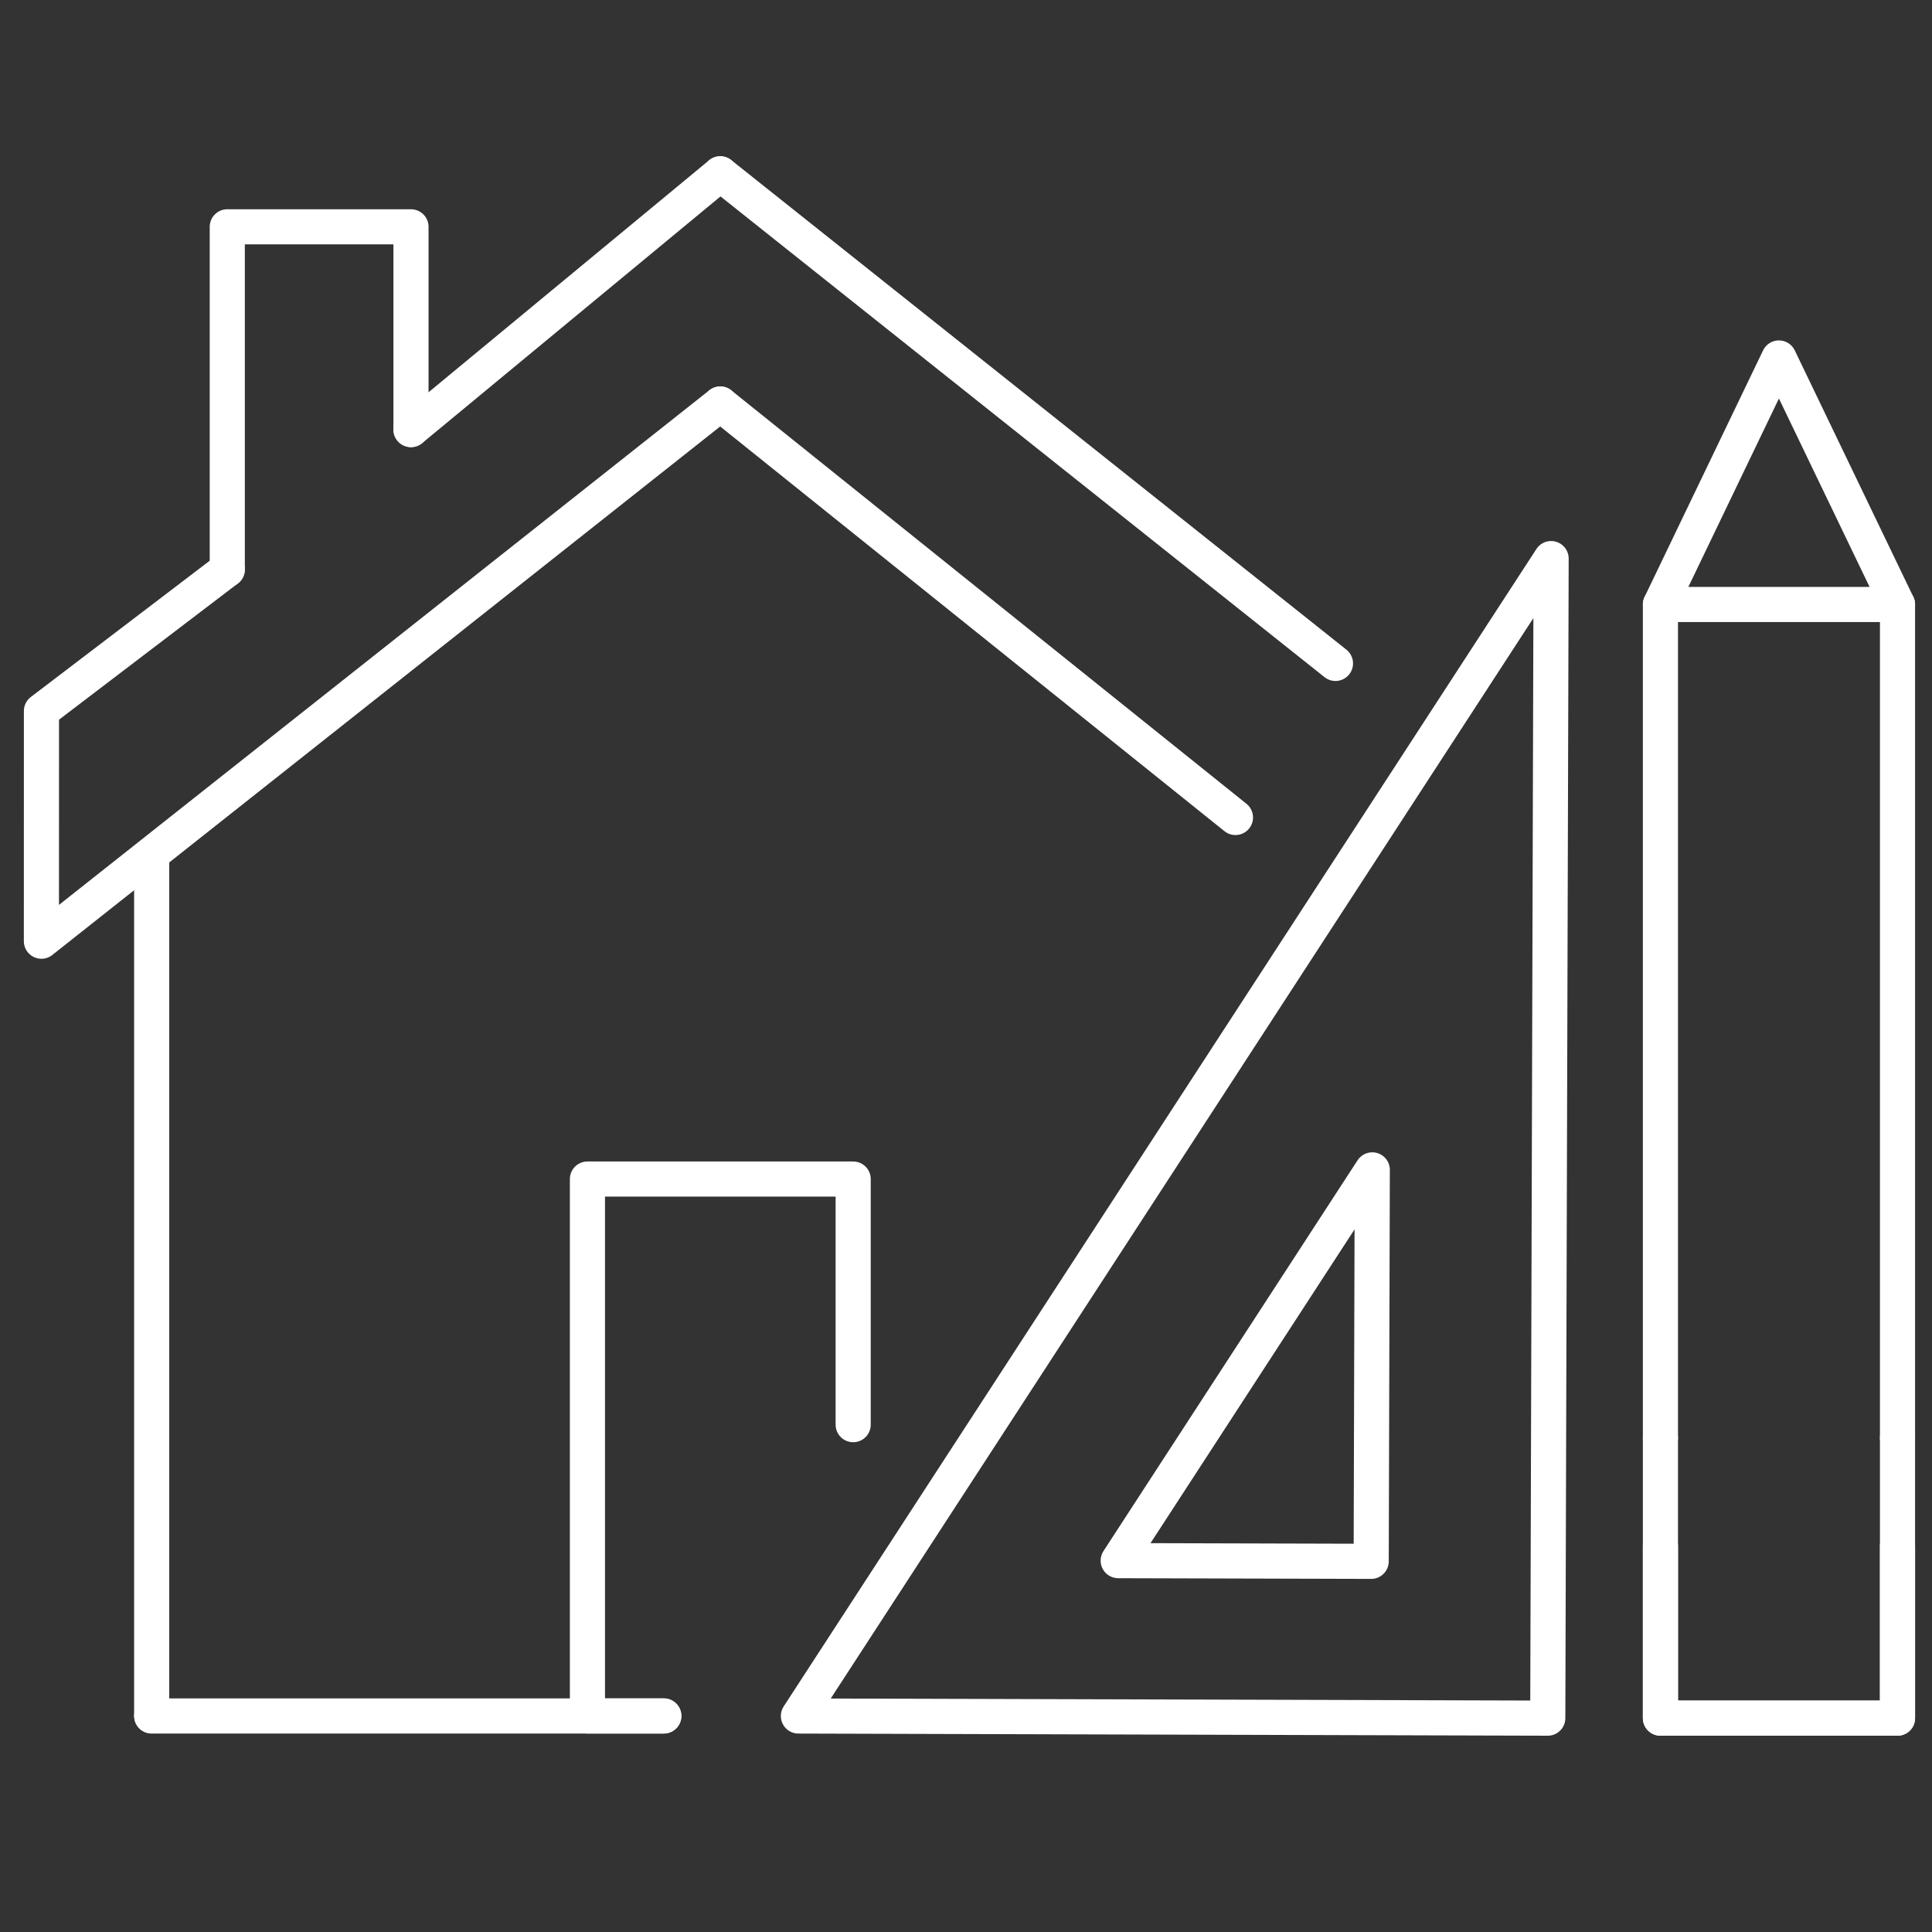 <?xml version="1.0" encoding="utf-8"?>
<!-- Generator: Adobe Illustrator 16.0.0, SVG Export Plug-In . SVG Version: 6.00 Build 0)  -->
<!DOCTYPE svg PUBLIC "-//W3C//DTD SVG 1.1//EN" "http://www.w3.org/Graphics/SVG/1.1/DTD/svg11.dtd">
<svg version="1.1" xmlns="http://www.w3.org/2000/svg" xmlns:xlink="http://www.w3.org/1999/xlink" x="0px" y="0px" width="55px"
	 height="55px" viewBox="0 0 55 55" enable-background="new 0 0 55 55" xml:space="preserve">
<rect x="0" y="0" width="55" height="55" fill="#333333" stroke="none"/>
<g id="Calque_1" display="none">
	<g display="inline">
		<path fill="#A88B7F" d="M28.591,52.881l-0.245-0.012l-0.435,0.005l-0.4,0.007c-4.41,0.008-8.822,0.008-13.235,0
			c-0.692-0.004-1.043-0.317-1.058-0.941c-0.029-1.347-0.036-2.324-0.02-2.938c0.002-0.047-0.035-0.083-0.082-0.083H6.3
			c-0.077,0-0.14,0.062-0.14,0.14v2.933c0,0.527-0.452,0.942-0.977,0.899l-0.125-0.01c-0.527-0.045-0.932-0.483-0.932-1.014
			l0.002-32.705c0-0.074-0.057-0.134-0.13-0.139C3.558,18.995,2.891,18.991,2,19.009c-0.068,0.003-0.303-0.096-0.698-0.291
			c-0.065-0.031-0.115-0.087-0.143-0.155c-0.378-0.918-0.081-1.229,0.726-1.76c4.888-3.216,9.75-6.398,14.585-9.544
			c0.272-0.179,0.548-0.356,0.831-0.538c3.872-2.497,6.502-4.184,7.893-5.063c0.128-0.082,0.338-0.144,0.631-0.188
			c0.036-0.006,0.073,0.002,0.103,0.023l24.588,15.782c0.013,0.01,0.024,0.02,0.036,0.031c0.418,0.474,0.354,1.56-0.416,1.66
			c-0.236,0.032-0.981,0.044-2.238,0.042c-0.056,0-0.099,0.044-0.099,0.099v33.105c0,0.383-0.313,0.694-0.697,0.694h-0.719
			c-0.317,0-0.576-0.257-0.576-0.573v-3.308c0-0.063-0.05-0.112-0.112-0.112h-7.104c-0.094,0-0.172,0.076-0.172,0.171
			c-0.007,1.372-0.02,2.378-0.045,3.016c-0.014,0.323-0.155,0.568-0.425,0.733c-0.057,0.033-0.12,0.052-0.185,0.052L28.591,52.881
			 M25.672,16.962c11.292-0.004,17.564,0.002,18.817,0.023c0.487,0.007,0.995,0.004,1.525-0.006
			c0.078-0.002,0.104-0.109,0.035-0.147c-0.424-0.232-0.723-0.405-0.9-0.518c-2.832-1.817-9.295-6.002-19.385-12.553
			c-0.025-0.017-0.059-0.025-0.097-0.025c-0.039,0-0.073,0.008-0.098,0.025C15.483,10.32,9.025,14.51,6.192,16.329
			c-0.176,0.113-0.475,0.287-0.897,0.519c-0.071,0.04-0.044,0.145,0.036,0.146c0.526,0.01,1.035,0.013,1.524,0.004
			C8.107,16.977,14.379,16.966,25.672,16.962 M46.157,17.165c0-0.032-0.025-0.057-0.056-0.057H7.008
			c-0.032,0-0.057,0.025-0.057,0.057v0.138c0,0.032,0.025,0.057,0.057,0.057h39.094c0.03,0,0.056-0.025,0.056-0.057V17.165
			 M6.127,23.083c0,0.056,0.067,0.085,0.107,0.045l4.063-4.006c0.04-0.038,0.012-0.107-0.044-0.107H6.246
			c-0.033,0-0.061,0.029-0.063,0.063L6.127,23.083 M17.967,23.659l-0.006,12.313c0,0.097-0.077,0.176-0.173,0.18
			c-1.336,0.044-2.689,0.074-4.057,0.092c-0.002,0-0.002,0,0,0c1.357,0.065,2.681,0.063,3.971-0.007
			c0.046-0.001,0.094-0.014,0.138-0.032c0.199-0.088,0.299-0.272,0.301-0.554c0.031-5.982,0.043-9.892,0.042-11.732
			c-0.002-0.147,0.118-0.264,0.264-0.266l14.843-0.03c0.026,0,0.052,0.005,0.079,0.016l0.471,0.171l0.012,11.889
			c0,0.035,0.028,0.062,0.063,0.062h11.768c0.067,0,0.123-0.053,0.123-0.123v-9.029c0-0.111-0.042-0.215-0.12-0.296l-6.938-7.189
			c-0.068-0.073-0.165-0.113-0.264-0.113H13.226c-0.061,0-0.122,0.026-0.166,0.069l-6.657,6.657
			c-0.142,0.142-0.221,0.334-0.221,0.533v9.54c0,0.071,0.058,0.13,0.129,0.13h11.384c0.057,0,0.103-0.046,0.101-0.101
			c-0.006-4.116-0.008-7.981-0.006-11.59C17.79,24.002,17.848,23.805,17.967,23.659 M41.423,19.02c-0.063,0-0.097,0.077-0.052,0.12
			l4.313,4.331c0.044,0.044,0.121,0.012,0.121-0.05l0.028-4.34c0-0.04-0.031-0.073-0.071-0.073L41.423,19.02 M33.521,24.132
			c-0.008,0-0.017,0.009-0.017,0.017l-0.106,11.283c-0.002,0.097,0.017,0.193,0.053,0.285c0.112,0.295,0.325,0.445,0.637,0.447
			c1.939,0.02,5.753,0.015,11.446-0.015c0.061,0,0.107-0.05,0.109-0.111v-0.006c-0.002-0.059-0.049-0.107-0.108-0.107H33.903
			c-0.097,0-0.176-0.078-0.176-0.175l-0.049-11.604c0-0.008-0.005-0.014-0.012-0.014H33.521 M31.651,25.019
			c0-0.041-0.033-0.072-0.073-0.073l-5.144,0.019c-0.039-0.001-0.072,0.032-0.072,0.073v0.004c0,0.04,0.033,0.072,0.073,0.072
			l5.143-0.018c0.04,0.001,0.073-0.032,0.073-0.073V25.019 M31.796,29.524l0.008-1.177l-0.008-2.976
			c-0.002-0.04-0.035-0.073-0.075-0.073H19.995c-0.073,0-0.134,0.06-0.134,0.133v21.276c0,0.059,0.048,0.104,0.107,0.104h11.71
			c0.097,0,0.174-0.078,0.174-0.174L31.796,29.524 M32.171,26.039c0-0.053-0.044-0.097-0.097-0.097h-0.005
			c-0.052,0-0.096,0.043-0.096,0.097l0.025,14.296c0,0.054,0.043,0.097,0.096,0.097h0.004c0.053,0,0.097-0.043,0.097-0.097
			L32.171,26.039 M18.063,37.841c-0.054-0.001-0.098,0.04-0.098,0.094l0.017,8.816c0,0.137-0.109,0.245-0.245,0.245h-2.67
			c-0.02,0-0.032,0.021-0.027,0.036l0.048,0.165c0.002,0.002,0.004,0.004,0.006,0.007c0.874,0.092,1.687,0.085,2.44-0.021
			c0.527-0.073,0.707-0.427,0.689-0.926c-0.082-2.313-0.1-5.08-0.058-8.308c0.002-0.057-0.042-0.102-0.098-0.106L18.063,37.841
			 M36.503,46.987h-2.708c-0.051,0-0.093-0.039-0.093-0.089V37.84c0-0.032-0.024-0.061-0.057-0.057h-0.052
			c-0.057,0-0.102,0.045-0.102,0.102c0.004,3.757-0.014,6.617-0.049,8.578c-0.006,0.299,0.077,0.529,0.249,0.688
			c0.05,0.047,0.114,0.072,0.182,0.072h2.379c0.082,0,0.161-0.035,0.216-0.099l0.063-0.075
			C36.553,47.023,36.534,46.987,36.503,46.987 M36.542,37.989c0-0.038-0.031-0.068-0.069-0.068h-2.546
			c-0.038,0-0.069,0.03-0.069,0.068v8.757c0,0.036,0.031,0.068,0.069,0.068h2.546c0.038,0,0.069-0.032,0.069-0.068V37.989
			 M8.652,38.126c-0.001-0.082-0.065-0.146-0.146-0.146l-2.188,0.003c-0.08,0.001-0.146,0.065-0.146,0.146l0.015,8.548
			c0.001,0.081,0.066,0.146,0.147,0.146l2.187-0.003c0.08-0.001,0.147-0.064,0.146-0.146L8.652,38.126 M13.19,38.071
			c-0.001-0.052-0.042-0.097-0.096-0.097l-2.375,0.005c-0.053,0-0.097,0.043-0.096,0.097l0.015,8.65
			c0.001,0.053,0.042,0.096,0.097,0.096l2.375-0.004c0.053,0,0.097-0.044,0.096-0.096L13.19,38.071 M17.791,38.088
			c0-0.072-0.058-0.13-0.129-0.13h-2.451c-0.071,0-0.129,0.058-0.129,0.13v8.597c0,0.071,0.059,0.13,0.129,0.13h2.451
			c0.071,0,0.129-0.059,0.129-0.13V38.088 M41.108,46.053l0.006-0.314l-0.006-7.678c0-0.066-0.055-0.121-0.121-0.121H38.57
			c-0.066,0-0.121,0.055-0.121,0.121v8.627c0,0.072,0.058,0.131,0.132,0.131h2.379c0.069,0,0.126-0.054,0.127-0.12L41.108,46.053
			 M45.802,38.035c-0.003-0.056-0.046-0.101-0.102-0.101l-2.526,0.005c-0.054,0-0.101,0.045-0.1,0.101l0.016,8.676
			c0.001,0.057,0.044,0.101,0.1,0.101l2.526-0.004c0.056,0,0.101-0.046,0.101-0.1L45.802,38.035 M32.21,42.952
			c0-0.039-0.032-0.072-0.07-0.072l-0.037-0.001c-0.039,0.001-0.072,0.032-0.071,0.071l-0.027,3.813
			c0.001,0.039,0.033,0.072,0.071,0.072h0.037c0.039,0,0.072-0.031,0.072-0.07L32.21,42.952 M31.865,47.074
			c0-0.03-0.025-0.055-0.055-0.055H20.023c-0.191,0-0.346-0.155-0.346-0.347v-2.295c0-0.024-0.021-0.046-0.046-0.046h-0.066
			c-0.034,0-0.061,0.026-0.063,0.06c-0.08,1.025-0.09,1.767-0.034,2.225c0.094,0.761,1.119,0.651,1.763,0.656
			c4.058,0.019,7.585-0.009,10.58-0.08c0.029,0,0.055-0.024,0.055-0.053V47.074 M40.823,47.04c0.001-0.031-0.024-0.056-0.054-0.056
			l-2.396-0.038c-0.03,0-0.056,0.023-0.056,0.054l-0.002,0.117c-0.001,0.03,0.024,0.055,0.053,0.055l2.396,0.038
			c0.029,0,0.055-0.022,0.055-0.053L40.823,47.04 M35.279,48.633c0-0.049-0.04-0.089-0.088-0.089L15.451,48.51
			c-0.049,0-0.088,0.039-0.088,0.089v0.008c0,0.048,0.04,0.087,0.087,0.087l19.742,0.034c0.048,0,0.088-0.037,0.088-0.087V48.633
			 M15.09,50.882c-0.069,0.202-0.006,0.304,0.184,0.307c6.81,0.019,13.78,0.019,20.908,0c0.112-0.003,0.198-0.051,0.255-0.144
			c0.009-0.016,0.004-0.059-0.013-0.137c0.066-0.054,0.1-0.101,0.103-0.14c0.012-0.596,0.012-1.175,0.002-1.733
			c-0.002-0.066-0.057-0.121-0.123-0.121H15.222c-0.073,0-0.134,0.06-0.134,0.133L15.09,50.882 M36.795,50.785
			c-0.006,0.033-0.044,0.088-0.11,0.161c-0.047,0.048-0.013,0.127,0.052,0.13c0.013,0.002,0.046-0.014,0.098-0.042
			c0.063-0.033,0.097-0.064,0.101-0.096c0.01-0.063,0.003-0.117-0.021-0.165C36.889,50.718,36.808,50.727,36.795,50.785
			 M37.779,52.637c0-0.031-0.025-0.057-0.056-0.057l-23.316-0.041c-0.032,0-0.057,0.024-0.057,0.057v0.009
			c0,0.031,0.025,0.057,0.057,0.057l23.317,0.041c0.03,0,0.056-0.025,0.056-0.057V52.637L37.779,52.637z"/>
		<path fill="#A88B7F" d="M46.157,17.303c0,0.032-0.025,0.057-0.056,0.057H7.008c-0.032,0-0.057-0.025-0.057-0.057v-0.138
			c0-0.032,0.025-0.057,0.057-0.057h39.094c0.03,0,0.056,0.025,0.056,0.057V17.303L46.157,17.303z"/>
		<path fill="#A88B7F" d="M32.987,23.294c-4.882,0.134-9.762,0.134-14.642-0.001C23.226,23.159,28.105,23.159,32.987,23.294
			L32.987,23.294z"/>
		<path fill="#A88B7F" d="M33.839,23.81l-0.471-0.171c-0.027-0.011-0.053-0.016-0.079-0.016l-14.843,0.03
			c-0.146,0.002-0.266,0.119-0.264,0.266c0.002,1.84-0.01,5.75-0.042,11.732c-0.002,0.281-0.103,0.466-0.301,0.554
			c-0.044,0.019-0.092,0.031-0.138,0.032c-1.29,0.07-2.613,0.072-3.971,0.007c-0.002,0-0.002,0,0,0
			c1.368-0.018,2.721-0.048,4.057-0.092c0.096-0.004,0.173-0.083,0.173-0.18l0.006-12.313c-0.002-0.124,0.125-0.247,0.378-0.366
			c4.88,0.136,9.76,0.136,14.642,0.001C33.271,23.193,33.554,23.364,33.839,23.81L33.839,23.81z"/>
		<path fill="#A88B7F" d="M33.679,24.146l0.049,11.604c0,0.097,0.079,0.175,0.176,0.175h11.631c0.06,0,0.106,0.049,0.108,0.107
			v0.006c-0.002,0.062-0.049,0.111-0.109,0.111c-5.693,0.029-9.507,0.034-11.446,0.015c-0.312-0.002-0.524-0.152-0.637-0.447
			c-0.036-0.092-0.055-0.188-0.053-0.285l0.106-11.283c0-0.008,0.009-0.017,0.017-0.017h0.146
			C33.674,24.132,33.679,24.138,33.679,24.146L33.679,24.146z"/>
		<path fill="#A88B7F" d="M31.651,25.023c0,0.041-0.033,0.074-0.073,0.073l-5.143,0.018c-0.04,0-0.073-0.032-0.073-0.072v-0.004
			c0-0.041,0.033-0.075,0.072-0.073l5.144-0.019c0.04,0.001,0.073,0.032,0.073,0.073V25.023L31.651,25.023z"/>
		<path fill="#A88B7F" d="M32.195,40.335c0,0.054-0.044,0.097-0.097,0.097h-0.004c-0.053,0-0.096-0.043-0.096-0.097l-0.025-14.296
			c0-0.053,0.044-0.097,0.096-0.097h0.005c0.053,0,0.097,0.043,0.097,0.097L32.195,40.335L32.195,40.335z"/>
		<polygon fill="#A88B7F" points="31.796,29.524 31.804,28.348 31.796,29.524 		"/>
		<path fill="#A88B7F" d="M18.063,37.841l0.004,0.002c0.057,0.005,0.1,0.05,0.098,0.106c-0.042,3.228-0.023,5.995,0.058,8.308
			c0.017,0.499-0.163,0.853-0.689,0.926c-0.753,0.106-1.566,0.113-2.44,0.021c-0.002-0.003-0.004-0.005-0.006-0.007l-0.048-0.165
			c-0.005-0.016,0.007-0.036,0.027-0.036h2.67c0.136,0,0.245-0.108,0.245-0.245l-0.017-8.816
			C17.965,37.881,18.009,37.84,18.063,37.841L18.063,37.841z"/>
		<path fill="#A88B7F" d="M36.531,47.049l-0.063,0.075c-0.055,0.063-0.134,0.099-0.216,0.099h-2.379
			c-0.067,0-0.132-0.025-0.182-0.072c-0.172-0.158-0.255-0.389-0.249-0.688c0.035-1.961,0.053-4.821,0.049-8.578
			c0-0.057,0.045-0.102,0.102-0.102h0.052c0.032-0.004,0.057,0.024,0.057,0.057v9.059c0,0.05,0.042,0.089,0.093,0.089h2.708
			C36.534,46.987,36.553,47.023,36.531,47.049L36.531,47.049z"/>
		<path fill="#A88B7F" d="M32.185,46.766c0,0.039-0.033,0.07-0.072,0.07h-0.037c-0.038,0-0.07-0.033-0.071-0.072l0.027-3.813
			c-0.001-0.039,0.032-0.07,0.071-0.071l0.037,0.001c0.038,0,0.07,0.033,0.07,0.072L32.185,46.766L32.185,46.766z"/>
		<path fill="#A88B7F" d="M31.865,47.074v0.065c0,0.028-0.025,0.053-0.055,0.053c-2.994,0.071-6.521,0.099-10.58,0.08
			c-0.644-0.005-1.668,0.104-1.763-0.656c-0.056-0.458-0.046-1.199,0.034-2.225c0.001-0.033,0.029-0.06,0.063-0.06h0.066
			c0.025,0,0.046,0.021,0.046,0.046v2.295c0,0.191,0.155,0.347,0.346,0.347h11.788C31.84,47.02,31.865,47.044,31.865,47.074
			L31.865,47.074z"/>
		<polygon fill="#A88B7F" points="41.108,46.053 41.114,45.738 41.108,46.053 		"/>
		<path fill="#A88B7F" d="M40.82,47.157c0,0.03-0.025,0.053-0.055,0.053l-2.396-0.038c-0.028,0-0.054-0.024-0.053-0.055L38.318,47
			c0-0.03,0.025-0.054,0.056-0.054l2.396,0.038c0.029,0,0.055,0.024,0.054,0.056L40.82,47.157L40.82,47.157z"/>
		<path fill="#A88B7F" d="M35.279,48.641c0,0.05-0.04,0.087-0.088,0.087L15.45,48.693c-0.048,0-0.087-0.039-0.087-0.087v-0.008
			c0-0.05,0.04-0.089,0.088-0.089l19.741,0.034c0.048,0,0.088,0.04,0.088,0.089V48.641L35.279,48.641z"/>
		<path fill="#A88B7F" d="M36.795,50.785c0.013-0.059,0.094-0.067,0.119-0.012c0.023,0.048,0.03,0.102,0.021,0.165
			c-0.004,0.031-0.037,0.063-0.101,0.096c-0.052,0.028-0.085,0.044-0.098,0.042c-0.064-0.003-0.099-0.082-0.052-0.13
			C36.751,50.873,36.789,50.818,36.795,50.785L36.795,50.785z"/>
		<path fill="#A88B7F" d="M16.412,50.954l19.361-0.01c0.155-0.071,0.372-0.084,0.652-0.036c0.017,0.078,0.021,0.121,0.013,0.137
			c-0.057,0.093-0.143,0.141-0.255,0.144c-7.128,0.019-14.099,0.019-20.908,0c-0.19-0.003-0.253-0.104-0.184-0.307L16.412,50.954
			L16.412,50.954z"/>
		<path fill="#A88B7F" d="M20.228,50.898c0.062-0.02,0.131-0.025,0.208-0.016l2.422-0.001h0.192h5.383
			c0.099-0.014,0.187-0.007,0.264,0.017l7.075,0.046l-19.361,0.01L20.228,50.898L20.228,50.898z"/>
		<path fill="#A88B7F" d="M20.436,50.883c-0.077-0.01-0.146-0.004-0.208,0.016C20.288,50.879,20.357,50.873,20.436,50.883
			L20.436,50.883z"/>
		<polygon fill="#A88B7F" points="23.05,50.882 22.858,50.882 23.05,50.882 		"/>
		<path fill="#A88B7F" d="M28.697,50.898c-0.077-0.023-0.165-0.03-0.264-0.017C28.532,50.873,28.62,50.879,28.697,50.898
			L28.697,50.898z"/>
		<path fill="#A88B7F" d="M37.779,52.646c0,0.031-0.025,0.057-0.056,0.057l-23.317-0.041c-0.032,0-0.057-0.025-0.057-0.057v-0.009
			c0-0.032,0.025-0.057,0.057-0.057l23.316,0.041c0.03,0,0.056,0.025,0.056,0.057V52.646L37.779,52.646z"/>
		<polygon fill="#A88B7F" points="27.911,52.874 27.51,52.881 27.911,52.874 		"/>
		<polygon fill="#A88B7F" points="28.591,52.881 28.346,52.869 28.591,52.881 		"/>
	</g>
</g>
<g id="Calque_2" display="none">
	<g display="inline">
		<path fill="#A88B7F" d="M52.893,43.567l-0.044,1.111c-0.002,0.021-0.019,0.037-0.041,0.037h-0.061
			c-0.06,0-0.104-0.051-0.097-0.108c0.135-1.28,0.019-2.688,0.023-3.798c0.016-3.818,0.016-7.995,0.002-12.533
			c0-0.321,0.017-0.934,0.048-1.838c0.054-1.526-0.059-3.289-0.055-4.59c0.01-2.772,0.007-5.043-0.008-6.813
			c-0.002-0.183-0.049-0.369-0.141-0.56c-0.052-0.106-0.104-0.159-0.158-0.159c-0.038,0-0.055,0.048-0.023,0.07
			c0.16,0.113,0.233,0.429,0.217,0.945c-0.057,1.726-0.158,4.832-0.155,7.18c0.003,2.375,0.017,8.612,0.041,18.709
			c0.002,0.408-0.01,0.991-0.034,1.746c-0.031,1.09-0.036,1.675-0.015,1.758c0.028,0.103-0.05,0.203-0.153,0.205l-8.634,0.161
			c-0.008,0-0.017,0.008-0.017,0.017v0.002c0.002,0.031,0.025,0.055,0.057,0.055l8.597,0.011c0.052,0,0.095,0.046,0.087,0.098
			c-0.003,0.025-0.009,0.057-0.016,0.092c-2.695,0.007-5.395,0.01-8.099,0.012c-0.632,0.001-1.032-0.059-1.194-0.179
			c-0.44-0.319-0.406-0.725-0.405-1.256c0.004-1.94,0.004-3.025,0-3.256c0-0.066-0.053-0.121-0.119-0.121h-2.991
			c-0.05,0-0.09,0.039-0.088,0.09c0.02,1.001,0.023,2.057,0.018,3.17c-0.004,0.455-0.071,0.845-0.199,1.168
			c-0.092,0.23-0.313,0.382-0.56,0.382h-8.652c-0.068,0-0.135-0.02-0.194-0.057c-0.333-0.208-0.51-0.509-0.533-0.908
			c-0.063-1.158-0.075-2.397-0.035-3.72c0.002-0.066-0.052-0.123-0.119-0.123h-2.814c-0.044,0-0.08,0.036-0.08,0.079
			c0.002,0.097-0.012,1.38-0.042,3.849c-0.008,0.764-0.55,0.892-1.234,0.887c-2.478-0.014-5.035-0.012-7.671,0.006
			c-0.905,0.009-1.033-0.525-1.028-1.313c0.006-0.826,0.011-1.968,0.011-3.422c0-0.049-0.038-0.086-0.084-0.086h-3.004
			c-0.064,0-0.119,0.054-0.117,0.119c0.008,0.81,0.011,1.954,0.006,3.433c0,0.791-0.171,1.273-1.05,1.266
			c-2.344-0.02-5.099-0.017-8.262,0.002c-0.716,0.005-0.885-0.712-0.883-1.352c0.011-5.914,0.018-15.534,0.015-28.856
			c0-0.587,0.097-0.851,0.489-1.305c1.566-1.817,2.753-3.23,3.561-4.24c0.707-0.885,1.522-0.744,2.168,0.09
			c0.977,1.257,2.107,2.604,3.391,4.04c0.465,0.521,0.601,0.987,0.594,1.721c-0.01,1.033-0.019,2-0.029,2.904
			c0,0.079,0.063,0.141,0.143,0.141h2.837c0.119,0,0.217-0.096,0.217-0.215v-3.759c0-0.271,0.102-0.533,0.284-0.733
			c0.947-1.035,2.045-2.329,3.297-3.883c0.234-0.291,0.498-0.548,0.788-0.771c0.653-0.504,1.424,0.171,1.817,0.705
			c1.007,1.363,2.18,2.783,3.521,4.257c0.14,0.155,0.218,0.443,0.232,0.866c0.019,0.556,0.019,1.693-0.002,3.412
			c-0.001,0.08,0.065,0.145,0.145,0.145h2.799c0.048,0,0.086-0.037,0.086-0.084v-3.635c0-0.318,0.113-0.624,0.319-0.866
			c0.953-1.114,2.168-2.555,3.643-4.323c1.144-1.375,2.01-0.295,2.766,0.621c0.962,1.164,2.051,2.441,3.266,3.83
			c0.128,0.146,0.197,0.333,0.197,0.525v3.788c0,0.074,0.059,0.132,0.131,0.132h2.921c0.071,0,0.128-0.057,0.128-0.128
			c-0.001-1.472-0.007-2.687-0.017-3.646c-0.001-0.321,0.094-0.598,0.29-0.826c1.297-1.501,2.459-2.897,3.49-4.191
			c0.273-0.343,0.529-0.561,0.766-0.653c1.03-0.397,1.28,0.4,1.891,0.996c0.159,0.157,0.278,0.281,0.35,0.375
			c0.969,1.238,2.019,2.449,3.146,3.634c0.054,0.054,0.097,0.119,0.127,0.189c0.151,0.333,0.226,0.772,0.228,1.32
			C52.904,24.928,52.907,34.249,52.893,43.567 M31.15,37.175c-0.106,0.923-0.112,1.854-0.017,2.793l-0.013,3.203
			c-0.002,0.077,0.061,0.14,0.139,0.14h6.081c0.062,0,0.109-0.048,0.109-0.108V15.296c0-0.178-0.063-0.349-0.178-0.483l-2.864-3.331
			c-0.057-0.067-0.161-0.067-0.218,0l-2.861,3.396c-0.118,0.136-0.181,0.31-0.181,0.489L31.15,37.175 M44.565,18.578v0.266
			l-0.002,2.963l0.003,0.226l-0.003,4.897l0.002,0.208v6.38l-0.007,0.262l-0.002,4.927l0.004,0.21l-0.029,4.286
			c0,0.063,0.051,0.112,0.113,0.112h6.033c0.094,0,0.166-0.073,0.166-0.165V15.521c0-0.201-0.071-0.396-0.202-0.548l-2.921-3.397
			c-0.055-0.065-0.155-0.067-0.211-0.002c-0.969,1.123-1.88,2.16-2.731,3.111c-0.143,0.158-0.215,0.412-0.218,0.759
			C44.557,16.49,44.559,17.535,44.565,18.578 M24.366,15.314c0-0.025-0.008-0.05-0.025-0.069l-3.111-3.621
			c-0.042-0.048-0.119-0.048-0.163,0.002l-2.897,3.438c-0.017,0.019-0.025,0.044-0.025,0.068v28.074
			c0,0.059,0.048,0.106,0.106,0.106h6.009c0.059,0,0.106-0.048,0.106-0.106V15.314 M8.012,43.314c1.955,0,2.996-0.006,3.128-0.017
			c0.019,0,0.035-0.018,0.035-0.037V15.488c0-0.159-0.058-0.314-0.163-0.433c-0.97-1.1-1.938-2.227-2.906-3.381
			c-0.027-0.032-0.065-0.048-0.115-0.048c-0.051,0-0.088,0.017-0.113,0.048c-0.968,1.157-1.935,2.283-2.904,3.385
			c-0.104,0.119-0.161,0.273-0.161,0.433l0.038,27.772c0,0.021,0.014,0.037,0.036,0.04C5.016,43.313,6.059,43.317,8.012,43.314
			 M42.584,20.562c0.002-0.053-0.043-0.095-0.096-0.095l-2.974,0.005c-0.053-0.001-0.095,0.042-0.095,0.096l0.004,2.973
			c0,0.055,0.045,0.096,0.097,0.097l2.973-0.005c0.055,0,0.096-0.044,0.097-0.097L42.584,20.562 M16.259,20.541
			c0-0.036-0.029-0.064-0.065-0.065l-3.032,0.005c-0.035,0-0.064,0.029-0.064,0.065l0.005,3.033c0,0.034,0.029,0.063,0.065,0.063
			l3.032-0.005c0.035,0.001,0.064-0.028,0.064-0.065L16.259,20.541 M29.236,20.57c0.002-0.044-0.035-0.079-0.08-0.079l-2.851,0.004
			c-0.044,0-0.079,0.035-0.079,0.08l0.005,2.964c0,0.043,0.036,0.079,0.08,0.08l2.851-0.005c0.044,0,0.08-0.035,0.08-0.079
			L29.236,20.57 M16.27,25.567c-0.001-0.076-0.062-0.137-0.138-0.138l-2.906,0.005c-0.076-0.001-0.139,0.062-0.138,0.139l0.014,8.35
			c0.001,0.078,0.062,0.139,0.138,0.139l2.907-0.006c0.076,0.002,0.139-0.062,0.137-0.138L16.27,25.567 M29.231,25.512
			c0-0.053-0.044-0.098-0.099-0.099l-2.806,0.011c-0.054-0.001-0.098,0.045-0.098,0.099l0.029,8.438c0,0.053,0.044,0.097,0.1,0.098
			l2.805-0.01c0.055,0.001,0.099-0.045,0.099-0.099L29.231,25.512 M42.603,25.514c0-0.052-0.04-0.092-0.093-0.092l-2.993,0.004
			c-0.051,0-0.093,0.041-0.092,0.092l0.015,8.447c0.001,0.053,0.041,0.093,0.092,0.093l2.994-0.006
			c0.052,0.001,0.094-0.041,0.093-0.092L42.603,25.514 M42.615,36.163c0-0.06-0.045-0.107-0.105-0.107l-2.967-0.025
			c-0.061,0-0.108,0.047-0.108,0.105l-0.021,2.367c-0.001,0.06,0.045,0.107,0.105,0.107l2.969,0.025c0.06,0,0.107-0.047,0.107-0.105
			L42.615,36.163 M16.279,36.155c0-0.059-0.046-0.104-0.105-0.104h-3.002c-0.058,0-0.104,0.045-0.104,0.104v2.351
			c0,0.059,0.046,0.104,0.104,0.104h3.002c0.059,0,0.105-0.046,0.105-0.104V36.155 M29.244,36.16c0-0.059-0.049-0.107-0.106-0.106
			l-2.814-0.005c-0.059,0-0.107,0.048-0.107,0.105l-0.004,2.363c0,0.06,0.048,0.108,0.106,0.106l2.814,0.006
			c0.059-0.001,0.107-0.049,0.107-0.106L29.244,36.16 M17.78,41.04c-0.015,0.002-0.027,0.017-0.027,0.031v2.239
			c0,0.228,0.182,0.416,0.413,0.425c1.771,0.059,3.663,0.07,5.676,0.039c0.249-0.004,0.459-0.053,0.631-0.146
			c0.071-0.038,0.042-0.145-0.038-0.145H18.28c-0.192,0-0.348-0.155-0.348-0.348v-2.036c0-0.051-0.045-0.086-0.094-0.076
			L17.78,41.04 M37.634,43.556c0-0.031-0.024-0.057-0.057-0.057h-6.632c-0.031,0-0.057,0.025-0.057,0.057v0.175
			c0,0.031,0.025,0.057,0.057,0.057h6.632c0.032,0,0.057-0.025,0.057-0.057V43.556 M11.276,43.545c0-0.029-0.023-0.053-0.054-0.054
			l-6.586-0.023c-0.03,0-0.055,0.024-0.054,0.055l0,0.18c0,0.03,0.023,0.054,0.054,0.055l6.586,0.022
			c0.03,0.002,0.055-0.023,0.055-0.055L11.276,43.545L11.276,43.545z"/>
		<path fill="#A88B7F" d="M52.893,43.567c0.031,0.774,0.119,1.453-0.579,1.798c0.007-0.035,0.013-0.066,0.016-0.092
			c0.008-0.052-0.035-0.098-0.087-0.098l-8.597-0.011c-0.031,0-0.055-0.023-0.057-0.055v-0.002c0-0.009,0.009-0.017,0.017-0.017
			l8.634-0.161c0.104-0.002,0.182-0.103,0.153-0.205c-0.021-0.083-0.017-0.668,0.015-1.758c0.024-0.755,0.036-1.338,0.034-1.746
			c-0.024-10.097-0.038-16.333-0.041-18.709c-0.003-2.348,0.099-5.454,0.155-7.18c0.017-0.516-0.057-0.832-0.217-0.945
			c-0.031-0.022-0.015-0.07,0.023-0.07c0.054,0,0.106,0.052,0.158,0.159c0.092,0.19,0.139,0.376,0.141,0.56
			c0.015,1.77,0.018,4.04,0.008,6.813c-0.004,1.301,0.108,3.063,0.055,4.59c-0.031,0.905-0.048,1.518-0.048,1.838
			c0.014,4.538,0.014,8.715-0.002,12.533c-0.005,1.11,0.111,2.518-0.023,3.798c-0.007,0.058,0.037,0.108,0.097,0.108h0.061
			c0.022,0,0.039-0.017,0.041-0.037L52.893,43.567L52.893,43.567z"/>
		<polygon fill="#A88B7F" points="44.565,18.844 44.565,18.578 44.565,18.844 		"/>
		<polygon fill="#A88B7F" points="44.566,22.032 44.563,21.807 44.566,22.032 		"/>
		<polygon fill="#A88B7F" points="44.565,27.138 44.563,26.929 44.565,27.138 		"/>
		<polygon fill="#A88B7F" points="44.565,33.518 44.559,33.779 44.565,33.518 		"/>
		<path fill="#A88B7F" d="M31.15,37.175l-0.017,2.793C31.038,39.029,31.044,38.098,31.15,37.175L31.15,37.175z"/>
		<path fill="#A88B7F" d="M44.561,38.916l-0.004-0.21C44.572,38.775,44.573,38.845,44.561,38.916L44.561,38.916z"/>
		<path fill="#A88B7F" d="M17.932,41.101v2.036c0,0.192,0.155,0.348,0.348,0.348h6.155c0.08,0,0.109,0.106,0.038,0.145
			c-0.172,0.093-0.382,0.142-0.631,0.146c-2.014,0.031-3.905,0.02-5.676-0.039c-0.23-0.009-0.413-0.197-0.413-0.425v-2.239
			c0-0.015,0.013-0.029,0.027-0.031l0.059-0.016C17.887,41.015,17.932,41.05,17.932,41.101L17.932,41.101z"/>
		<path fill="#A88B7F" d="M37.634,43.73c0,0.031-0.024,0.057-0.057,0.057h-6.632c-0.031,0-0.057-0.025-0.057-0.057v-0.175
			c0-0.031,0.025-0.057,0.057-0.057h6.632c0.032,0,0.057,0.025,0.057,0.057V43.73L37.634,43.73z"/>
		<path fill="#A88B7F" d="M11.275,43.725c0,0.031-0.024,0.057-0.055,0.055l-6.586-0.022c-0.031-0.001-0.054-0.024-0.054-0.055
			l0-0.18c0-0.03,0.024-0.055,0.054-0.055l6.586,0.023c0.031,0.001,0.054,0.024,0.054,0.054L11.275,43.725L11.275,43.725z"/>
	</g>
</g>
<g id="Calque_3" display="none">
	<g display="inline">
		<path fill="#A88B7F" d="M16.448,51.664l-0.784,0.011c-2.049,0.019-4.098,0.026-6.147,0.026c-0.826,0.003-1.185-0.396-1.083-1.193
			c0.079-0.604,0.433-0.879,1.061-0.823l1.464-0.011l2.045-0.011c0.124-0.002,0.213-0.112,0.191-0.234l-0.063-0.299
			c-0.001-0.014-0.004-0.027-0.004-0.039c-0.008-13.258-0.008-25.713,0-37.365c0-0.948,0.232-2.042,0.696-3.285
			c0.408-1.094,1.005-2.033,1.792-2.82c1.018-1.017,2.126-1.782,3.329-2.298c1.234-0.529,2.565-0.738,3.995-0.631
			c3.105,0.236,5.469,1.644,7.094,4.221c0.652,1.033,1.041,2.11,1.165,3.229c0.089,0.811,0.161,1.317,0.215,1.516
			c0.02,0.072,0.08,0.123,0.152,0.134c1.836,0.233,3.001,1.254,3.492,3.061c0.11,0.404,0.119,0.782,0.025,1.131
			c-0.037,0.129,0.068,0.255,0.201,0.245c0.778-0.064,1.413,0.16,1.963,0.731c1.435,1.5,2.481,2.934,4.056,3.869
			c0.819,0.486,0.625,1.486-0.123,1.871c-0.034,0.019-0.069,0.027-0.107,0.027h-1.364c-0.063,0-0.12,0.043-0.132,0.104
			c-1.203,5.431-2.197,9.826-2.988,13.188c-0.132,0.56-0.471,1.21-1.099,1.21c-5.678-0.003-8.939-0.004-9.782-0.007
			c-0.309,0-0.558-0.085-0.748-0.259c-0.046-0.042-0.082-0.098-0.101-0.159c-0.177-0.569-0.272-0.882-0.287-0.943
			c-0.842-3.603-1.37-5.906-1.576-6.915c-0.226-1.093-0.615-2.778-1.165-5.05c-0.053-0.215-0.101-0.542-0.146-0.983
			c-0.008-0.068-0.061-0.123-0.129-0.132c-0.834-0.096-2.045,0.199-1.867-1.158c0.029-0.234,0.142-0.452,0.315-0.615
			c0.806-0.752,2.012-1.928,3.615-3.523c0.87-0.866,1.261-1.365,2.434-1.288c0.124,0.008,0.224-0.094,0.215-0.217
			c-0.125-1.937,0.968-3.776,2.941-4.205c0.132-0.029,0.216-0.157,0.193-0.289c-0.003-0.008-0.045-0.313-0.126-0.916
			c-0.555-4.056-4.309-6.285-8.207-5.771c-1.378,0.18-3.082,1.094-4.031,2.157c-0.851,0.956-1.443,2.079-1.775,3.369
			c-0.226,0.882-0.184,2.073-0.184,2.949c0.002,23.713,0.002,35.793-0.002,36.245c-0.002,0.071,0.057,0.131,0.127,0.13l3.417-0.021
			c0.596-0.004,1.09,0.46,1.123,1.055v0.004c0.023,0.566-0.441,1.035-1.014,1.024L16.448,51.664 M28.11,16.225l5.064-0.017
			c0.031,0,0.055-0.025,0.055-0.054v-0.036c-0.005-1.44-1.167-2.604-2.596-2.599c-1.427,0.003-2.582,1.177-2.577,2.616v0.035
			C28.057,16.202,28.081,16.225,28.11,16.225 M35.473,18.157c-0.013-0.013-0.029-0.019-0.046-0.019h-9.542
			c-0.017,0-0.034,0.006-0.046,0.019l-2.579,2.487c-0.044,0.043-0.014,0.115,0.046,0.115h14.609c0.058,0,0.09-0.07,0.046-0.115
			L35.473,18.157 M27.753,35.239c0.079,0,0.14-0.073,0.129-0.153l-1.733-12.219c-0.011-0.067-0.067-0.117-0.136-0.115l-2.267,0.044
			c-0.084,0-0.146,0.079-0.127,0.161l2.722,12.202c0.013,0.063,0.069,0.106,0.132,0.105L27.753,35.239 M33.369,22.94
			c0.014-0.086-0.053-0.165-0.14-0.165h-5.071c-0.07,0-0.125,0.063-0.114,0.131c0.676,4.536,1.193,7.986,1.555,10.352
			c0.134,0.867,0.183,1.478,0.145,1.829c-0.008,0.089,0.059,0.163,0.146,0.163h1.359c0.09,0,0.167-0.064,0.182-0.155L33.369,22.94
			 M34.665,35.239c0.086,0,0.159-0.062,0.178-0.144l2.85-12.103c0.027-0.117-0.063-0.23-0.185-0.228l-2.046,0.037
			c-0.092,0-0.168,0.068-0.182,0.158l-1.926,12.084c-0.019,0.115,0.071,0.218,0.187,0.216L34.665,35.239L34.665,35.239z"/>
		<path fill="#A88B7F" d="M23.396,36.756c0.259,0.463,0.097,1.046-0.365,1.308l-3.177,1.789c-0.461,0.261-1.047,0.097-1.306-0.364
			l-0.031-0.055c-0.259-0.462-0.096-1.046,0.365-1.307l3.177-1.791c0.462-0.259,1.047-0.096,1.308,0.365L23.396,36.756
			L23.396,36.756z"/>
		<path fill="#A88B7F" d="M43.243,39.548c-0.252,0.484-0.849,0.673-1.334,0.423l-3.066-1.59c-0.485-0.251-0.674-0.849-0.422-1.333
			l0.032-0.063c0.251-0.486,0.848-0.675,1.333-0.424l3.066,1.59c0.485,0.25,0.673,0.849,0.423,1.333L43.243,39.548L43.243,39.548z"
			/>
		<path fill="#A88B7F" d="M38.328,44.246c0.258,0.472,0.081,1.064-0.391,1.321l-0.078,0.042c-0.472,0.258-1.064,0.081-1.32-0.392
			l-2-3.683c-0.257-0.472-0.08-1.063,0.392-1.32l0.078-0.042c0.472-0.257,1.063-0.081,1.321,0.392L38.328,44.246L38.328,44.246z"/>
		<path fill="#A88B7F" d="M24.992,45.146c-0.271,0.479-0.878,0.648-1.358,0.378l-0.055-0.03c-0.479-0.271-0.649-0.879-0.379-1.358
			l1.991-3.535c0.271-0.479,0.879-0.648,1.358-0.379l0.055,0.031c0.48,0.271,0.649,0.879,0.379,1.357L24.992,45.146L24.992,45.146z"
			/>
		<path fill="#A88B7F" d="M31.839,47.044c0.004,0.522-0.417,0.947-0.937,0.95h-0.071c-0.521,0.004-0.945-0.416-0.949-0.936
			l-0.03-4.286c-0.004-0.521,0.417-0.945,0.938-0.95l0.07-0.001c0.521-0.003,0.945,0.417,0.949,0.937L31.839,47.044L31.839,47.044z"
			/>
		<polygon fill="#A88B7F" points="10.959,49.674 9.496,49.685 10.959,49.674 		"/>
		<polygon fill="#A88B7F" points="16.448,51.664 15.664,51.675 16.448,51.664 		"/>
	</g>
</g>
<g id="Calque_4" display="none">
	<g display="inline">
		<path fill="#A88B7F" d="M26.404,33.29c-0.084-0.052-0.123-0.129-0.116-0.225c0.007-0.108,0.011-0.164,0.011-0.169
			c-0.075-1.096-0.123-2.147-0.139-3.157c-0.01-0.558,0.104-1.196,0.095-1.677c0-0.057-0.052-0.089-0.093-0.063l-0.137,0.097
			c-0.004,0.001-0.007,0.008-0.007,0.014l0.061,5.055c0.002,0.098,0.03,0.189,0.082,0.265c0.174,0.246,0.416,0.377,0.725,0.387
			c0.839,0.031,1.675,0.036,2.508,0.015c0.271-0.007,1.108-0.007,2.508,0c1.055,0.007,2.112-0.031,3.172-0.108
			c0.079,0.024,0.132,0.064,0.157,0.119c0.218,0.499,0.192,0.962-0.08,1.386c-0.035,0.057-0.084,0.102-0.138,0.128
			c-0.178,0.09-0.392,0.138-0.642,0.146c-0.23,0.006-2.856,0.011-7.88,0.017c-0.032,0-0.058,0.03-0.058,0.068V50.05
			c0,0.066,0.045,0.121,0.102,0.121h4.52c0.091,0,0.146-0.117,0.099-0.209c-0.802-1.576-0.813-3.147-0.031-4.713
			c0.767-1.533,1.915-2.366,3.448-2.502c0.088-0.01,0.158-0.095,0.161-0.199c0.04-1.136,0.16-2.186,0.803-3.153
			c0.67-1.004,1.745-1.834,2.828-1.834c0.565-0.001,0.958-0.001,1.174-0.001c0.087-0.003,0.153-0.093,0.141-0.194
			c-0.077-0.678-0.004-1.394,0.223-2.148c0.7-2.339,2.453-4.149,4.595-4.167c0.777-0.006,1.403,0.113,1.883,0.355
			c0.393,0.198,0.897,0.595,1.514,1.183c1.137,1.093,1.72,3.038,1.714,4.772c-0.004,0.614-0.22,1.116-0.39,1.654
			c-0.035,0.114,0.024,0.237,0.125,0.259c0.579,0.119,1.066,0.313,1.465,0.584c1.543,1.046,2.381,3.253,2.511,5.341
			c0.035,0.563-0.007,1.102-0.127,1.618c-0.307,1.341-0.824,2.426-1.556,3.258c-0.057,0.064-0.017,0.178,0.061,0.173l0.558-0.04
			c0.108,0.035,0.205,0.041,0.299,0.019c0.399-0.055,0.777,0.006,1.134,0.184c0.046,0.024,0.09,0.063,0.119,0.112
			c0.371,0.598,0.351,1.12-0.064,1.564c-0.081,0.085-0.185,0.134-0.293,0.134H1.801c-0.436,0-0.792-0.415-0.799-0.937L1,51.172
			c-0.009-0.525,0.339-0.96,0.778-0.974l1.297-0.047c0.058-0.001,0.112-0.036,0.147-0.096c0.026-0.049,0.036-0.136,0.029-0.264
			c-0.007-0.127-0.005-0.22,0.006-0.279c0.608-3.394,1.083-6.006,1.427-7.839c0.124-0.665-0.039-1.47-0.162-2.252
			c-0.139-0.876-0.34-2.401-0.604-4.583c-0.131-1.083-0.575-3.002-0.566-4.467c0.012-1.78,1.162-3.309,2.672-3.316
			c1.646-0.011,2.765,1.609,3.028,3.425c0.478,3.305,0.934,6.48,1.368,9.526c0.009,0.059,0.053,0.104,0.104,0.104
			c1.914-0.003,3.992-0.005,6.235-0.008c0.684,0,0.734,0.597,0.866,1.354c0.545,3.135,1.036,6.005,1.472,8.612
			c0.009,0.051,0.045,0.088,0.091,0.088h5.591c0.025,0,0.046-0.026,0.046-0.055V35.643c0-0.063-0.04-0.108-0.091-0.112l-4.64-0.01
			l-0.403-0.005l-3.265-0.028c-0.473-0.005-0.833-0.51-0.759-1.068l0.016-0.115c0.068-0.513,0.44-0.891,0.876-0.891h8.173
			c0.052,0,0.094-0.051,0.094-0.111v-14.11c0-0.019-0.014-0.036-0.03-0.033c-1.818,0.127-3.518,0.576-5.1,1.35
			c-0.062,0.029-0.128,0.044-0.195,0.041c-0.235-0.015-0.456-0.078-0.664-0.188c-1.157-0.618-2.364-0.996-3.624-1.138
			c-0.822-0.092-1.759-0.087-2.813,0.011c-0.483,0.044-1.403,0.276-2.76,0.693c-0.291,0.09-0.566,0.204-0.824,0.336
			c-0.44,0.23-1.281,0.388-1.555-0.235c-0.138-0.316-0.173-0.653-0.101-1.008c0.231-1.157,0.659-2.551,1.284-4.184
			c0.466-1.22,1.12-2.479,1.961-3.776c1.966-3.038,4.456-5.373,7.472-7.002c0.501-0.27,1.336-0.615,2.501-1.033
			c1.34-0.479,2.777-0.761,4.309-0.845c1.089-0.059,2.269-0.008,3.541,0.152c1.313,0.167,2.758,0.592,4.335,1.273
			c1.332,0.575,2.647,1.415,3.95,2.517c2.691,2.284,4.77,5.161,6.229,8.633c0.727,1.723,1.161,3.305,1.304,4.746
			c0.045,0.471-0.169,0.806-0.643,1.008c-0.015,0.006-0.029,0.006-0.045,0.005l-0.584-0.112c-0.034-0.006-0.068-0.018-0.1-0.035
			c-0.665-0.354-1.179-0.582-1.54-0.688c-0.052-0.014-0.468-0.111-1.244-0.293c-0.438-0.101-0.859-0.166-1.261-0.194
			c-1.688-0.12-3.346,0.129-4.974,0.75c-0.439,0.167-0.859,0.38-1.263,0.638c-0.193,0.125-0.427,0.111-0.697-0.044
			c-0.583-0.333-1.092-0.569-1.524-0.708c-1.106-0.359-2.445-0.645-3.611-0.667c-0.062-0.002-0.112,0.059-0.112,0.132L26.404,33.29
			 M20.123,18.273c0.02,0.092,0.104,0.14,0.176,0.1c0.783-0.42,1.575-0.703,2.376-0.847c1.871-0.336,3.622-0.378,5.249-0.121
			c0.826,0.131,1.898,0.46,2.63,0.552c0.139,0.019,0.364,0.207,0.459,0.166c0.063-0.029,0.102-0.103,0.097-0.182
			c-0.087-1.477-0.196-2.545-0.327-3.203c-0.204-1.029-0.55-2.32-1.039-3.879c-0.63-1.999-1.679-3.951-3.146-5.856
			c-0.488-0.634-1.464-0.855-2.002-0.159c-1.154,1.495-2.086,3.188-2.797,5.081c-0.983,2.611-1.551,5.246-1.707,7.898
			C20.083,17.984,20.094,18.136,20.123,18.273 M33.067,18.154c0.29-0.146,0.594-0.327,0.849-0.368
			c0.707-0.113,1.46-0.387,2.305-0.458c1.593-0.134,3.356,0.059,5.293,0.577c0.107,0.029,0.225,0.042,0.354,0.036
			c0.106-0.004,0.181-0.134,0.144-0.253c-0.708-2.339-1.778-4.514-3.213-6.521c-1.133-1.587-2.604-3.037-4.413-4.342
			c-1.517-1.094-3.104-1.828-4.767-2.199c-0.354-0.078-0.673-0.06-1.02-0.227c-0.1-0.048-0.192,0.088-0.132,0.194
			c0.456,0.809,0.997,1.478,1.393,2.239c1.743,3.362,2.66,7.27,2.944,11.134C32.815,18.119,32.949,18.215,33.067,18.154
			 M22.697,4.656c0.025-0.12-0.061-0.228-0.161-0.209c-1.158,0.23-2.366,0.652-3.622,1.268c-0.11,0.054-0.443,0.224-0.999,0.509
			c-0.401,0.208-0.726,0.396-0.976,0.567c-3.738,2.567-6.324,6.28-7.763,11.14c-0.061,0.205-0.091,0.311-0.093,0.32
			c-0.003,0.088,0.083,0.14,0.141,0.083c0.298-0.293,0.655-0.491,1.072-0.598c2.672-0.679,5.339-0.608,8.003,0.211
			c0.11,0.034,0.219-0.056,0.231-0.19c0.069-0.809,0.121-1.377,0.154-1.71c0.409-4.136,1.662-7.834,3.758-11.098
			C22.517,4.836,22.688,4.696,22.697,4.656 M8.838,40.057c-0.196-1.216-0.37-2.458-0.519-3.725c-0.14-1.182-0.411-3.007-0.816-5.479
			c-0.169-1.046-0.671-1.891-1.647-1.859c-0.163,0.007-0.347,0.107-0.549,0.307c-0.043,0.043-0.075,0.103-0.093,0.167
			c-0.133,0.508-0.202,0.808-0.205,0.899c-0.021,0.538,0.007,1.256,0.104,1.981c0.381,2.857,0.712,5.345,0.99,7.462
			c0.023,0.175,0.151,0.306,0.3,0.306h2.393C8.824,40.116,8.843,40.087,8.838,40.057 M40.654,40.028
			c-0.193-0.048-0.363-0.113-0.509-0.199c-0.548-0.323-1.133-0.259-1.863-0.193c-0.725,0.064-1.307,0.528-1.613,1.247
			c-0.357,0.839-0.488,1.655-0.393,2.446c0.101,0.816-0.016,1.383-0.758,1.43c-0.316,0.02-0.632,0.022-0.947,0.007
			c-0.055-0.002-0.106,0.003-0.158,0.016c-1.506,0.354-2.731,2.304-1.994,4.112c0.23,0.563,0.606,0.974,1.13,1.231
			c0.048,0.023,0.099,0.035,0.152,0.035c4.312-0.002,8.917-0.004,13.818-0.01c0.972,0,1.773-0.243,2.404-0.727
			c0.695-0.533,1.2-1.305,1.514-2.314c0.494-1.6,0.273-3.122-0.665-4.566c-0.684-1.055-1.618-1.596-2.805-1.628
			c-0.036,0-0.073-0.007-0.108-0.021c-0.834-0.313-0.715-0.984-0.339-1.758c0.67-1.376,0.616-3.072-0.182-4.351
			c-1.354-2.175-3.938-2.334-5.344-0.141c-0.791,1.238-0.848,2.772-0.555,4.265c0.013,0.062,0.016,0.123,0.009,0.187
			c-0.047,0.479-0.259,0.786-0.634,0.925C40.763,40.039,40.708,40.04,40.654,40.028 M6.222,42.205c-0.028,0-0.051,0.023-0.058,0.057
			L4.757,50.07c-0.009,0.045,0.019,0.086,0.058,0.086h3.102c0.029,0,0.054-0.026,0.059-0.059l1.16-7.81
			c0.008-0.043-0.021-0.083-0.059-0.083H6.222 M10.774,42.198c-0.043,0-0.08,0.038-0.087,0.088l-1.151,7.756
			c-0.01,0.063,0.032,0.124,0.088,0.124h7.826c0.058,0,0.1-0.063,0.087-0.129l-1.449-7.756c-0.008-0.047-0.045-0.083-0.087-0.083
			H10.774 M48.346,50.402c0-0.031-0.021-0.059-0.047-0.057l-14.793-0.031c-0.026,0-0.048,0.025-0.047,0.057l-0.001,0.104
			c0,0.03,0.021,0.058,0.048,0.057l14.793,0.031c0.026-0.001,0.047-0.026,0.047-0.057V50.402 M53.152,51.938
			c0-0.04-0.026-0.073-0.061-0.073H36.683c-0.032,0-0.061,0.033-0.061,0.073v0.004c0,0.04,0.028,0.073,0.061,0.073h16.409
			c0.034,0,0.061-0.033,0.061-0.073V51.938L53.152,51.938z"/>
		<path fill="#A88B7F" d="M26.404,33.29c0.042,0.04,0.061,0.081,0.056,0.125c-0.002,0.099,0.082,0.148,0.245,0.148
			c2.75,0.021,5.502,0.024,8.256,0.015l0.111,0.145c-1.06,0.077-2.117,0.115-3.172,0.108c-1.399-0.007-2.236-0.007-2.508,0
			c-0.833,0.021-1.669,0.017-2.508-0.015c-0.309-0.01-0.55-0.141-0.725-0.387c-0.052-0.075-0.08-0.167-0.082-0.265l-0.061-5.055
			c0-0.006,0.003-0.013,0.007-0.014L26.161,28c0.041-0.027,0.093,0.006,0.093,0.063c0.009,0.48-0.104,1.119-0.095,1.677
			c0.017,1.01,0.064,2.062,0.139,3.157c0,0.005-0.003,0.061-0.011,0.169C26.281,33.161,26.319,33.238,26.404,33.29L26.404,33.29z"/>
		<path fill="#A88B7F" d="M26.459,33.415c2.758-0.014,5.514-0.013,8.264,0.004c0.148,0.003,0.228,0.055,0.237,0.159
			c-2.754,0.01-5.506,0.007-8.256-0.015C26.541,33.563,26.458,33.514,26.459,33.415L26.459,33.415z"/>
		<polygon fill="#A88B7F" points="20.094,35.521 19.691,35.516 20.094,35.521 		"/>
		<path fill="#A88B7F" d="M52.549,50.226c-0.094,0.022-0.19,0.017-0.299-0.019C52.358,50.191,52.456,50.198,52.549,50.226
			L52.549,50.226z"/>
		<path fill="#A88B7F" d="M48.346,50.506c0,0.03-0.021,0.056-0.047,0.057l-14.793-0.031c-0.026,0.001-0.048-0.026-0.048-0.057
			l0.001-0.104c-0.001-0.031,0.021-0.057,0.047-0.057l14.793,0.031c0.026-0.002,0.047,0.025,0.047,0.057V50.506L48.346,50.506z"/>
		<path fill="#A88B7F" d="M53.152,51.941c0,0.04-0.026,0.073-0.061,0.073H36.683c-0.032,0-0.061-0.033-0.061-0.073v-0.004
			c0-0.04,0.028-0.073,0.061-0.073h16.409c0.034,0,0.061,0.033,0.061,0.073V51.941L53.152,51.941z"/>
	</g>
</g>
<g id="Calque_5" display="none">
	<g id="home_renovation_00000111159970917395741980000014291459901841659798_" display="inline">
		<polyline fill="none" stroke="#A78A7E" stroke-linecap="round" stroke-linejoin="round" stroke-miterlimit="10" points="
			7.413,22.076 2.584,22.076 27.523,2.763 52.462,22.076 47.634,22.076 		"/>
		<polyline fill="none" stroke="#A78A7E" stroke-linecap="round" stroke-linejoin="round" stroke-miterlimit="10" points="
			7.413,22.076 27.523,6.646 47.634,22.076 		"/>
		<path fill="none" stroke="#A78A7E" stroke-linecap="round" stroke-linejoin="round" stroke-miterlimit="10" d="M25.931,47.812
			l-0.797-20.109c-0.101-1.32,1.095-2.438,2.414-2.438l0,0c1.319,0,2.364,1.119,2.389,2.313l-0.672,20.135"/>
		<path fill="none" stroke="#A78A7E" stroke-linecap="round" stroke-linejoin="round" stroke-miterlimit="10" d="M47.634,32.531
			c0-3.161-1.991-6.273-4.829-7.268v4.031c0,1.345-1.07,2.438-2.389,2.438c-1.346,0-2.439-1.094-2.439-2.438v-4.031
			c-2.787,0.994-4.828,4.106-4.828,7.268c0,3.409,2.464,6.47,5.65,7.218l-0.822,10.477c-0.049,1.318,1.119,2.415,2.439,2.415
			c1.294,0,2.339-1.097,2.389-2.29l-0.796-10.602C45.145,38.952,47.634,35.916,47.634,32.531z"/>
		<path fill="none" stroke="#A78A7E" stroke-linecap="round" stroke-linejoin="round" stroke-miterlimit="10" d="M13.038,38.155
			l-0.797,12.07c-0.099,1.318,1.095,2.415,2.39,2.415l0,0c1.344,0,2.389-1.097,2.414-2.29l-0.77-12.195"/>
		<path fill="none" stroke="#A78A7E" stroke-linecap="round" stroke-linejoin="round" stroke-miterlimit="10" d="M20.28,38.155
			H9.006c-0.872,0-1.593-0.723-1.593-1.593V34.92h14.486v1.643C21.898,37.433,21.151,38.155,20.28,38.155z"/>
		<polyline fill="none" stroke="#A78A7E" stroke-linecap="round" stroke-linejoin="round" stroke-miterlimit="10" points="
			15.452,25.264 21.898,25.264 21.102,34.92 		"/>
		<polyline fill="none" stroke="#A78A7E" stroke-linecap="round" stroke-linejoin="round" stroke-miterlimit="10" points="
			8.209,34.92 7.413,25.264 12.241,25.264 		"/>
		
			<line fill="none" stroke="#A78A7E" stroke-linecap="round" stroke-linejoin="round" stroke-miterlimit="10" x1="18.663" y1="25.264" x2="18.663" y2="28.498"/>
		
			<line fill="none" stroke="#A78A7E" stroke-linecap="round" stroke-linejoin="round" stroke-miterlimit="10" x1="15.452" y1="30.911" x2="15.452" y2="25.264"/>
		
			<line fill="none" stroke="#A78A7E" stroke-linecap="round" stroke-linejoin="round" stroke-miterlimit="10" x1="10.624" y1="25.264" x2="10.624" y2="28.498"/>
		<path fill="none" stroke="#A78A7E" stroke-linecap="round" stroke-linejoin="round" stroke-miterlimit="10" d="M20.28,47.812
			h14.485v4.829h-8.834l0,0c-1.045-1.021-2.44-1.593-3.883-1.593h-0.149c-0.896,0-1.618-0.747-1.618-1.618V47.812z"/>
	</g>
</g>
<g id="Calque_6" display="none">
	<g id="electrician-electricity_1_" display="inline">
		<path fill="none" stroke="#A78A7E" stroke-linecap="round" stroke-linejoin="round" stroke-miterlimit="10" d="M27.548,52.652
			C13.76,52.652,2.56,41.479,2.56,27.689c0-13.788,11.2-24.939,24.989-24.939c13.79,0,24.939,11.151,24.939,24.939
			c0,10.105-5.327,18.542-13.392,22.25c-5.923,2.713-11.547-0.498-11.547-6.944v-0.82"/>
		<g>
			<path fill="none" stroke="#A78A7E" stroke-linecap="round" stroke-linejoin="round" stroke-miterlimit="10" d="M38.002,27.689
				v4.032c0,5.772-4.68,10.453-10.454,10.453l0,0c-5.774,0-10.504-4.681-10.504-10.453v-4.032"/>
			<path fill="none" stroke="#A78A7E" stroke-linecap="round" stroke-linejoin="round" stroke-miterlimit="10" d="M33.173,27.689
				H17.044c-0.846,0-1.593-0.697-1.593-1.593v-1.618c0-0.871,0.747-1.617,1.593-1.617h20.958c0.895,0,1.591,0.746,1.591,1.617v1.618
				c0,0.896-0.696,1.593-1.591,1.593h-1.594"/>
			<path fill="none" stroke="#A78A7E" stroke-linecap="round" stroke-linejoin="round" stroke-miterlimit="10" d="M19.484,22.861
				v-7.218c0-1.344,1.095-2.438,2.389-2.438l0,0c1.344,0,2.438,1.095,2.438,2.438v4.007"/>
			<path fill="none" stroke="#A78A7E" stroke-linecap="round" stroke-linejoin="round" stroke-miterlimit="10" d="M30.735,22.861
				v-7.218c0-1.344,1.094-2.438,2.438-2.438l0,0c1.346,0,2.389,1.095,2.389,2.438v4.007"/>
		</g>
	</g>
</g>
<g id="Calque_7" display="none">
	<g id="plumbing-sanitary_00000074420579751968977850000017511460627147604895_" display="inline">
		<g>
			<path fill="none" stroke="#A78A7E" stroke-linecap="round" stroke-linejoin="round" stroke-miterlimit="10" d="M17.069,9.197
				H4.178c-0.896,0-1.593-0.747-1.593-1.619V2.75h16.079v4.829C18.663,8.451,17.941,9.197,17.069,9.197z"/>
			
				<line fill="none" stroke="#A78A7E" stroke-linecap="round" stroke-linejoin="round" stroke-miterlimit="10" x1="5.795" y1="14.025" x2="12.241" y2="14.025"/>
			<path fill="none" stroke="#A78A7E" stroke-linecap="round" stroke-linejoin="round" stroke-miterlimit="10" d="M4.178,9.197
				l1.618,4.828V39.76c0,7.12,5.773,12.893,12.868,12.893h0.796c7.119,0,12.893-5.772,12.893-12.893v-4.007"/>
			<path fill="none" stroke="#A78A7E" stroke-linecap="round" stroke-linejoin="round" stroke-miterlimit="10" d="M17.069,9.197
				l-1.618,4.828V39.76c0,1.792,1.444,3.235,3.211,3.235h0.796c1.792,0,3.236-1.443,3.236-3.235v-4.007"/>
		</g>
		<g>
			<path fill="none" stroke="#A78A7E" stroke-linecap="round" stroke-linejoin="round" stroke-miterlimit="10" d="M33.944,35.753
				H21.102c-0.448,0-0.822-0.374-0.822-0.82v-4.829c0-0.447,0.374-0.797,0.822-0.797h12.842c0.448,0,0.821,0.35,0.821,0.797v4.829
				C34.766,35.379,34.393,35.753,33.944,35.753z"/>
			<path fill="none" stroke="#A78A7E" stroke-linecap="round" stroke-linejoin="round" stroke-miterlimit="10" d="M32.352,29.307
				v-4.031c0-1.742,1.444-3.211,3.235-3.211l0,0"/>
			<path fill="none" stroke="#A78A7E" stroke-linecap="round" stroke-linejoin="round" stroke-miterlimit="10" d="M46.04,10.79
				l-4.828,1.618h-3.235h-2.39l0,0c-7.118,0-12.892,5.773-12.892,12.868v4.031"/>
			<polyline fill="none" stroke="#A78A7E" stroke-linecap="round" stroke-linejoin="round" stroke-miterlimit="10" points="
				46.04,23.682 41.212,22.064 35.587,22.064 			"/>
			<path fill="none" stroke="#A78A7E" stroke-linecap="round" stroke-linejoin="round" stroke-miterlimit="10" d="M47.634,25.275
				L47.634,25.275c-0.871,0-1.594-0.697-1.594-1.594V10.79c0-0.871,0.723-1.592,1.594-1.592h4.828v14.484v1.594h-4.006H47.634z"/>
			
				<line fill="none" stroke="#A78A7E" stroke-linecap="round" stroke-linejoin="round" stroke-miterlimit="10" x1="41.212" y1="12.408" x2="41.212" y2="18.853"/>
		</g>
	</g>
</g>
<g id="Calque_8">
	<g>
		
			<line fill="none" stroke="#FFFFFF" stroke-linecap="round" stroke-linejoin="round" stroke-miterlimit="10" x1="4.318" y1="48.848" x2="4.318" y2="24.52"/>
		
			<line fill="none" stroke="#FFFFFF" stroke-linecap="round" stroke-linejoin="round" stroke-miterlimit="10" x1="35.171" y1="23.272" x2="20.505" y2="11.502"/>
		
			<line fill="none" stroke="#FFFFFF" stroke-linecap="round" stroke-linejoin="round" stroke-miterlimit="10" x1="20.505" y1="4.948" x2="11.7" y2="12.229"/>
		<polyline fill="none" stroke="#FFFFFF" stroke-linecap="round" stroke-linejoin="round" stroke-miterlimit="10" points="
			6.47,16.211 1.18,20.24 1.179,26.794 20.505,11.501 		"/>
		
			<line fill="none" stroke="#FFFFFF" stroke-linecap="round" stroke-linejoin="round" stroke-miterlimit="10" x1="38.018" y1="18.886" x2="20.505" y2="4.948"/>
		<polyline fill="none" stroke="#FFFFFF" stroke-linecap="round" stroke-linejoin="round" stroke-miterlimit="10" points="
			24.288,40.557 24.288,33.565 16.723,33.565 16.723,48.85 18.897,48.85 		"/>
		<polyline fill="none" stroke="#FFFFFF" stroke-linecap="round" stroke-linejoin="round" stroke-miterlimit="10" points="
			18.897,48.85 16.723,48.85 4.319,48.85 		"/>
		<polyline fill="none" stroke="#FFFFFF" stroke-linecap="round" stroke-linejoin="round" stroke-miterlimit="10" points="
			47.269,40.931 47.269,17.208 54.018,17.208 54.018,40.931 		"/>
		<polyline fill="none" stroke="#FFFFFF" stroke-linecap="round" stroke-linejoin="round" stroke-miterlimit="10" points="
			47.269,17.208 50.642,10.191 54.018,17.208 		"/>
		<polyline fill="none" stroke="#FFFFFF" stroke-linecap="round" stroke-linejoin="round" stroke-miterlimit="10" points="
			54.018,40.931 54.018,48.912 47.269,48.912 47.269,40.931 		"/>
		<polyline fill="none" stroke="#FFFFFF" stroke-linecap="round" stroke-linejoin="round" stroke-miterlimit="10" points="
			54.018,44.02 54.018,48.912 47.269,48.912 47.269,44.02 		"/>
		<polygon fill="none" stroke="#FFFFFF" stroke-linecap="round" stroke-linejoin="round" stroke-miterlimit="10" points="
			44.157,15.902 44.062,48.912 22.729,48.851 		"/>
		<polygon fill="none" stroke="#FFFFFF" stroke-linecap="round" stroke-linejoin="round" stroke-miterlimit="10" points="
			39.066,33.304 39.035,44.448 31.833,44.428 		"/>
		<polyline fill="none" stroke="#FFFFFF" stroke-linecap="round" stroke-linejoin="round" stroke-miterlimit="10" points="
			6.47,16.211 6.47,6.457 11.7,6.457 11.7,12.229 		"/>
	</g>
</g>
</svg>
